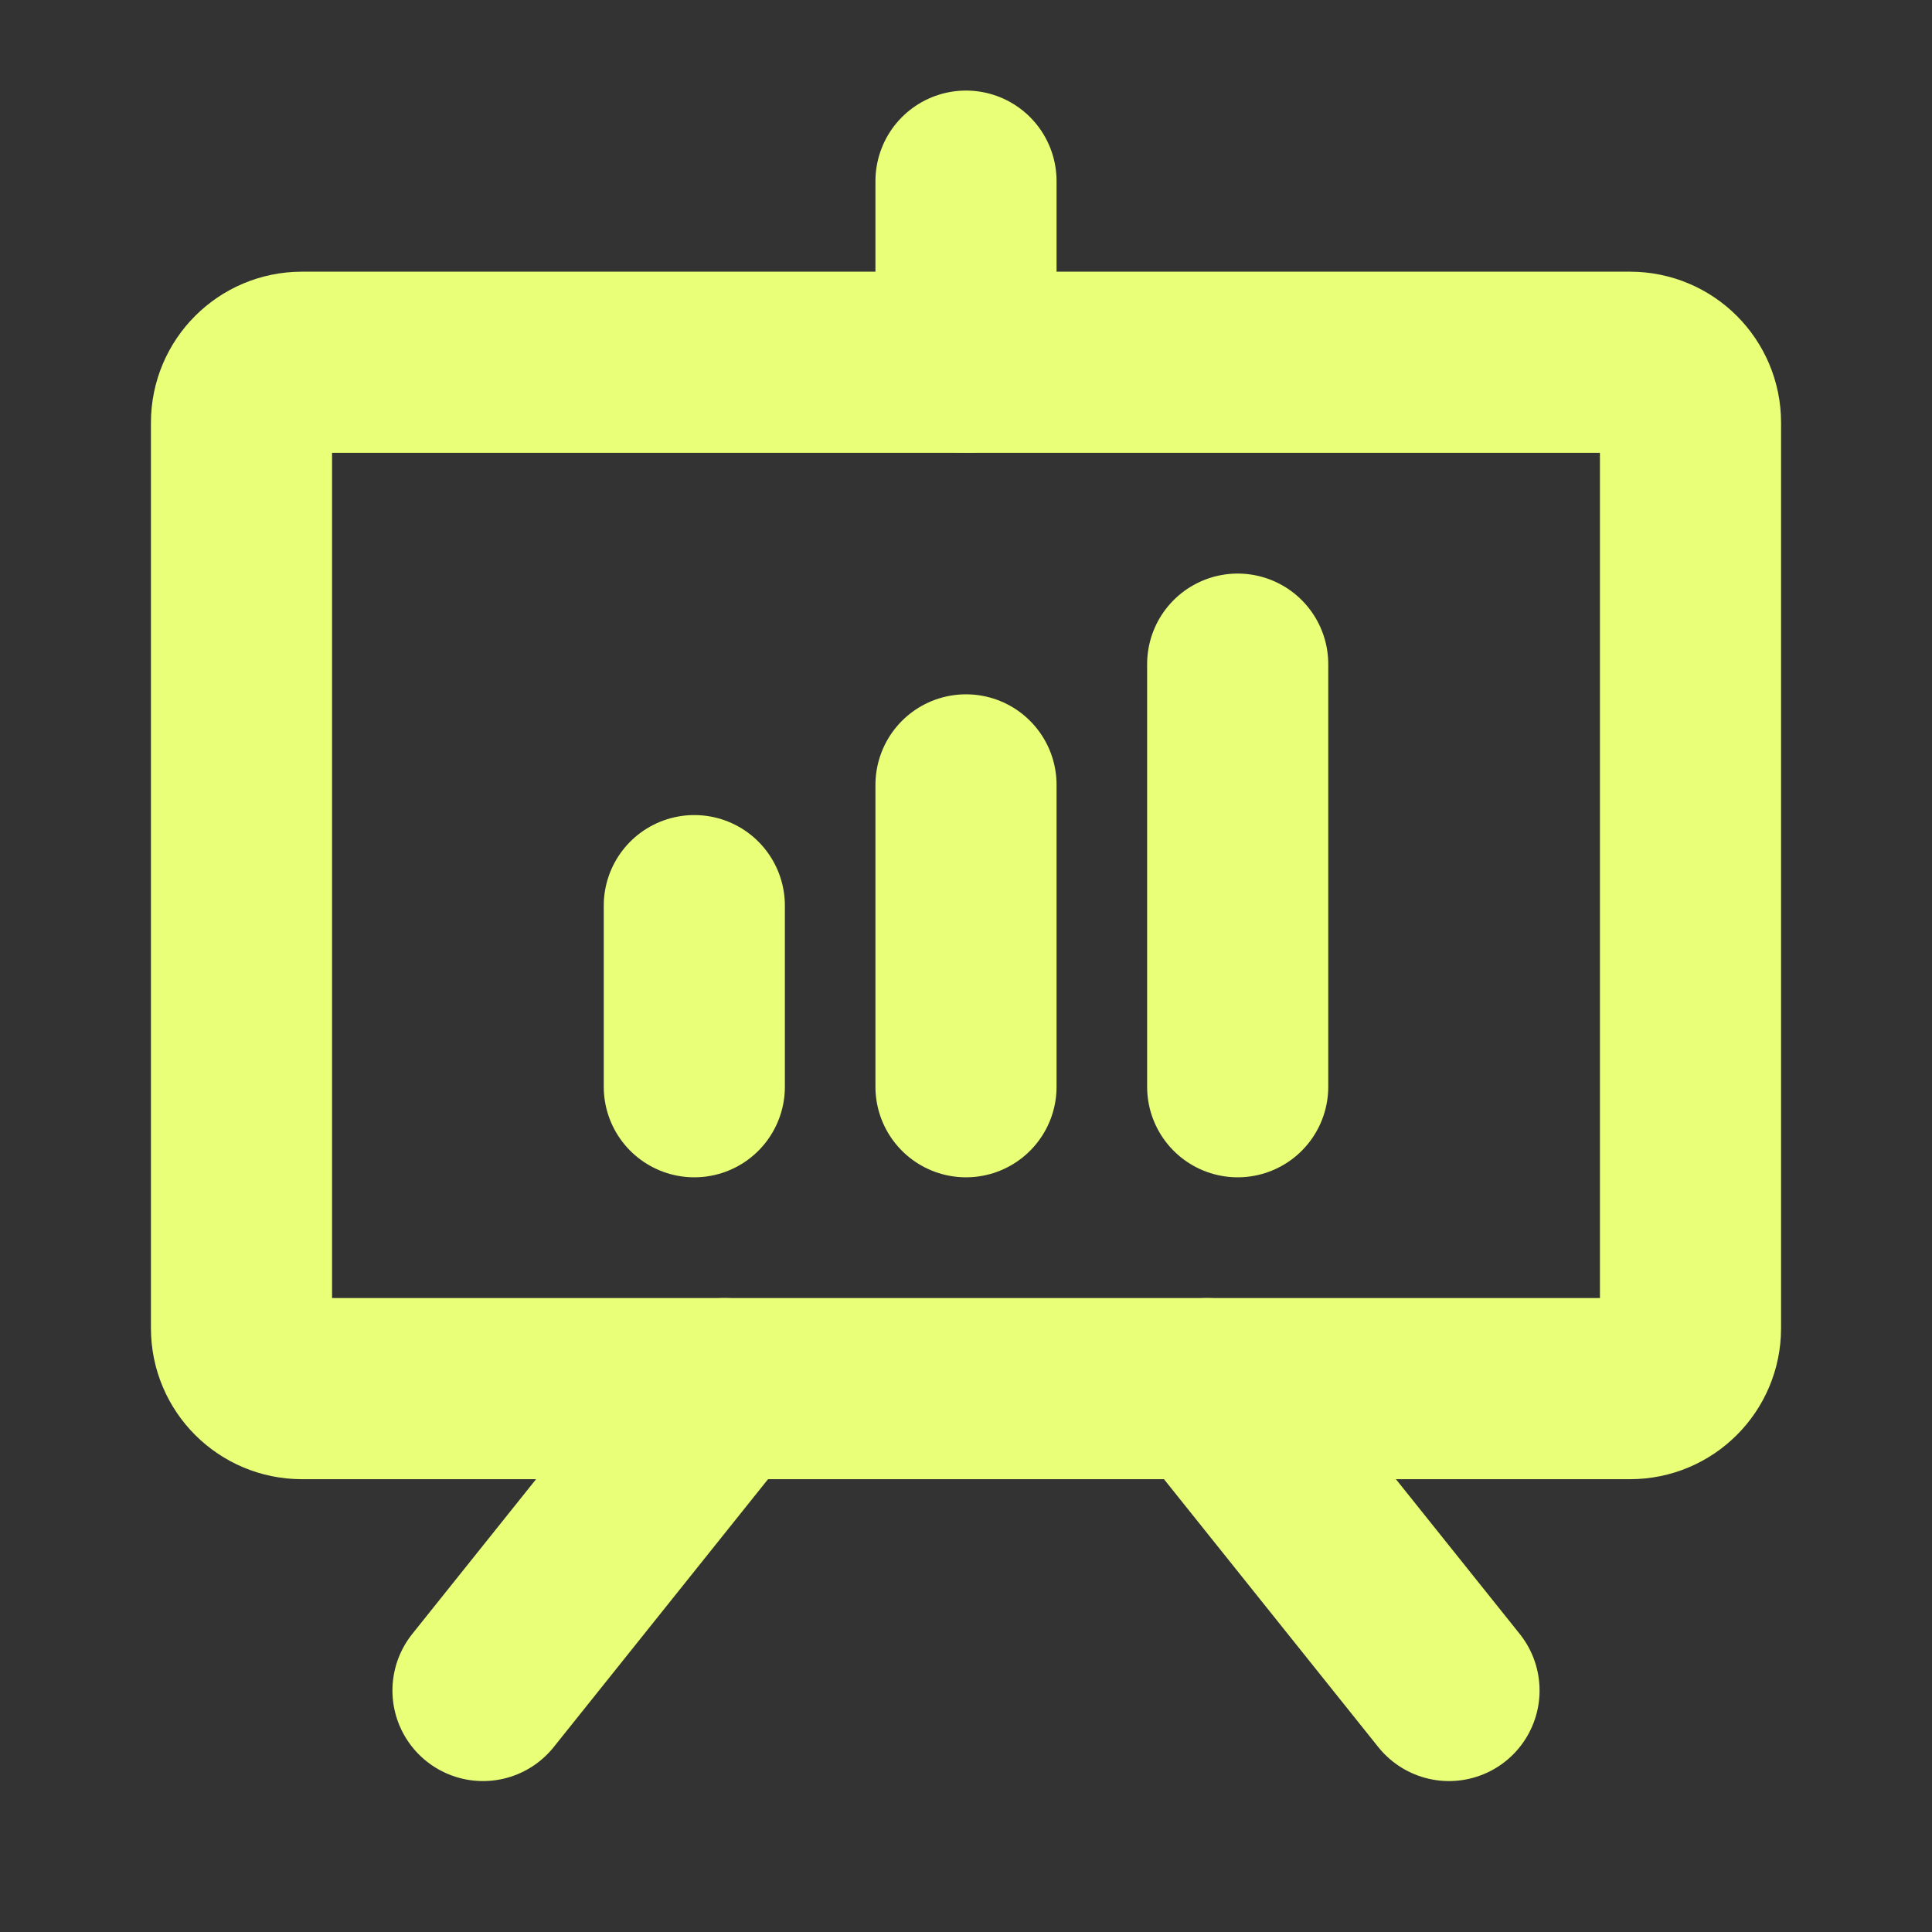 <svg width="32" height="32" viewBox="0 0 32 32" fill="none" xmlns="http://www.w3.org/2000/svg">
<rect x="0" y="0" width="32" height="32" fill="#333333" stroke="none"/>
<g clip-path="url(#clip0_3915_12055)">
<path d="M27 6H5C4.448 6 4 6.448 4 7V22C4 22.552 4.448 23 5 23H27C27.552 23 28 22.552 28 22V7C28 6.448 27.552 6 27 6Z" stroke="#E8FF77" stroke-width="3" stroke-linecap="round" stroke-linejoin="round"/>
<path d="M20 23L24 28" stroke="#E8FF77" stroke-width="3" stroke-linecap="round" stroke-linejoin="round"/>
<path d="M12 23L8 28" stroke="#E8FF77" stroke-width="3" stroke-linecap="round" stroke-linejoin="round"/>
<path d="M11.5 15V18" stroke="#E8FF77" stroke-width="3" stroke-linecap="round" stroke-linejoin="round"/>
<path d="M16 13V18" stroke="#E8FF77" stroke-width="3" stroke-linecap="round" stroke-linejoin="round"/>
<path d="M20.5 11V18" stroke="#E8FF77" stroke-width="3" stroke-linecap="round" stroke-linejoin="round"/>
<path d="M16 6V3" stroke="#E8FF77" stroke-width="3" stroke-linecap="round" stroke-linejoin="round"/>
</g>
<defs>
<clipPath id="clip0_3915_12055">
<rect width="32" height="32" fill="white"/>
</clipPath>
</defs>
</svg>
